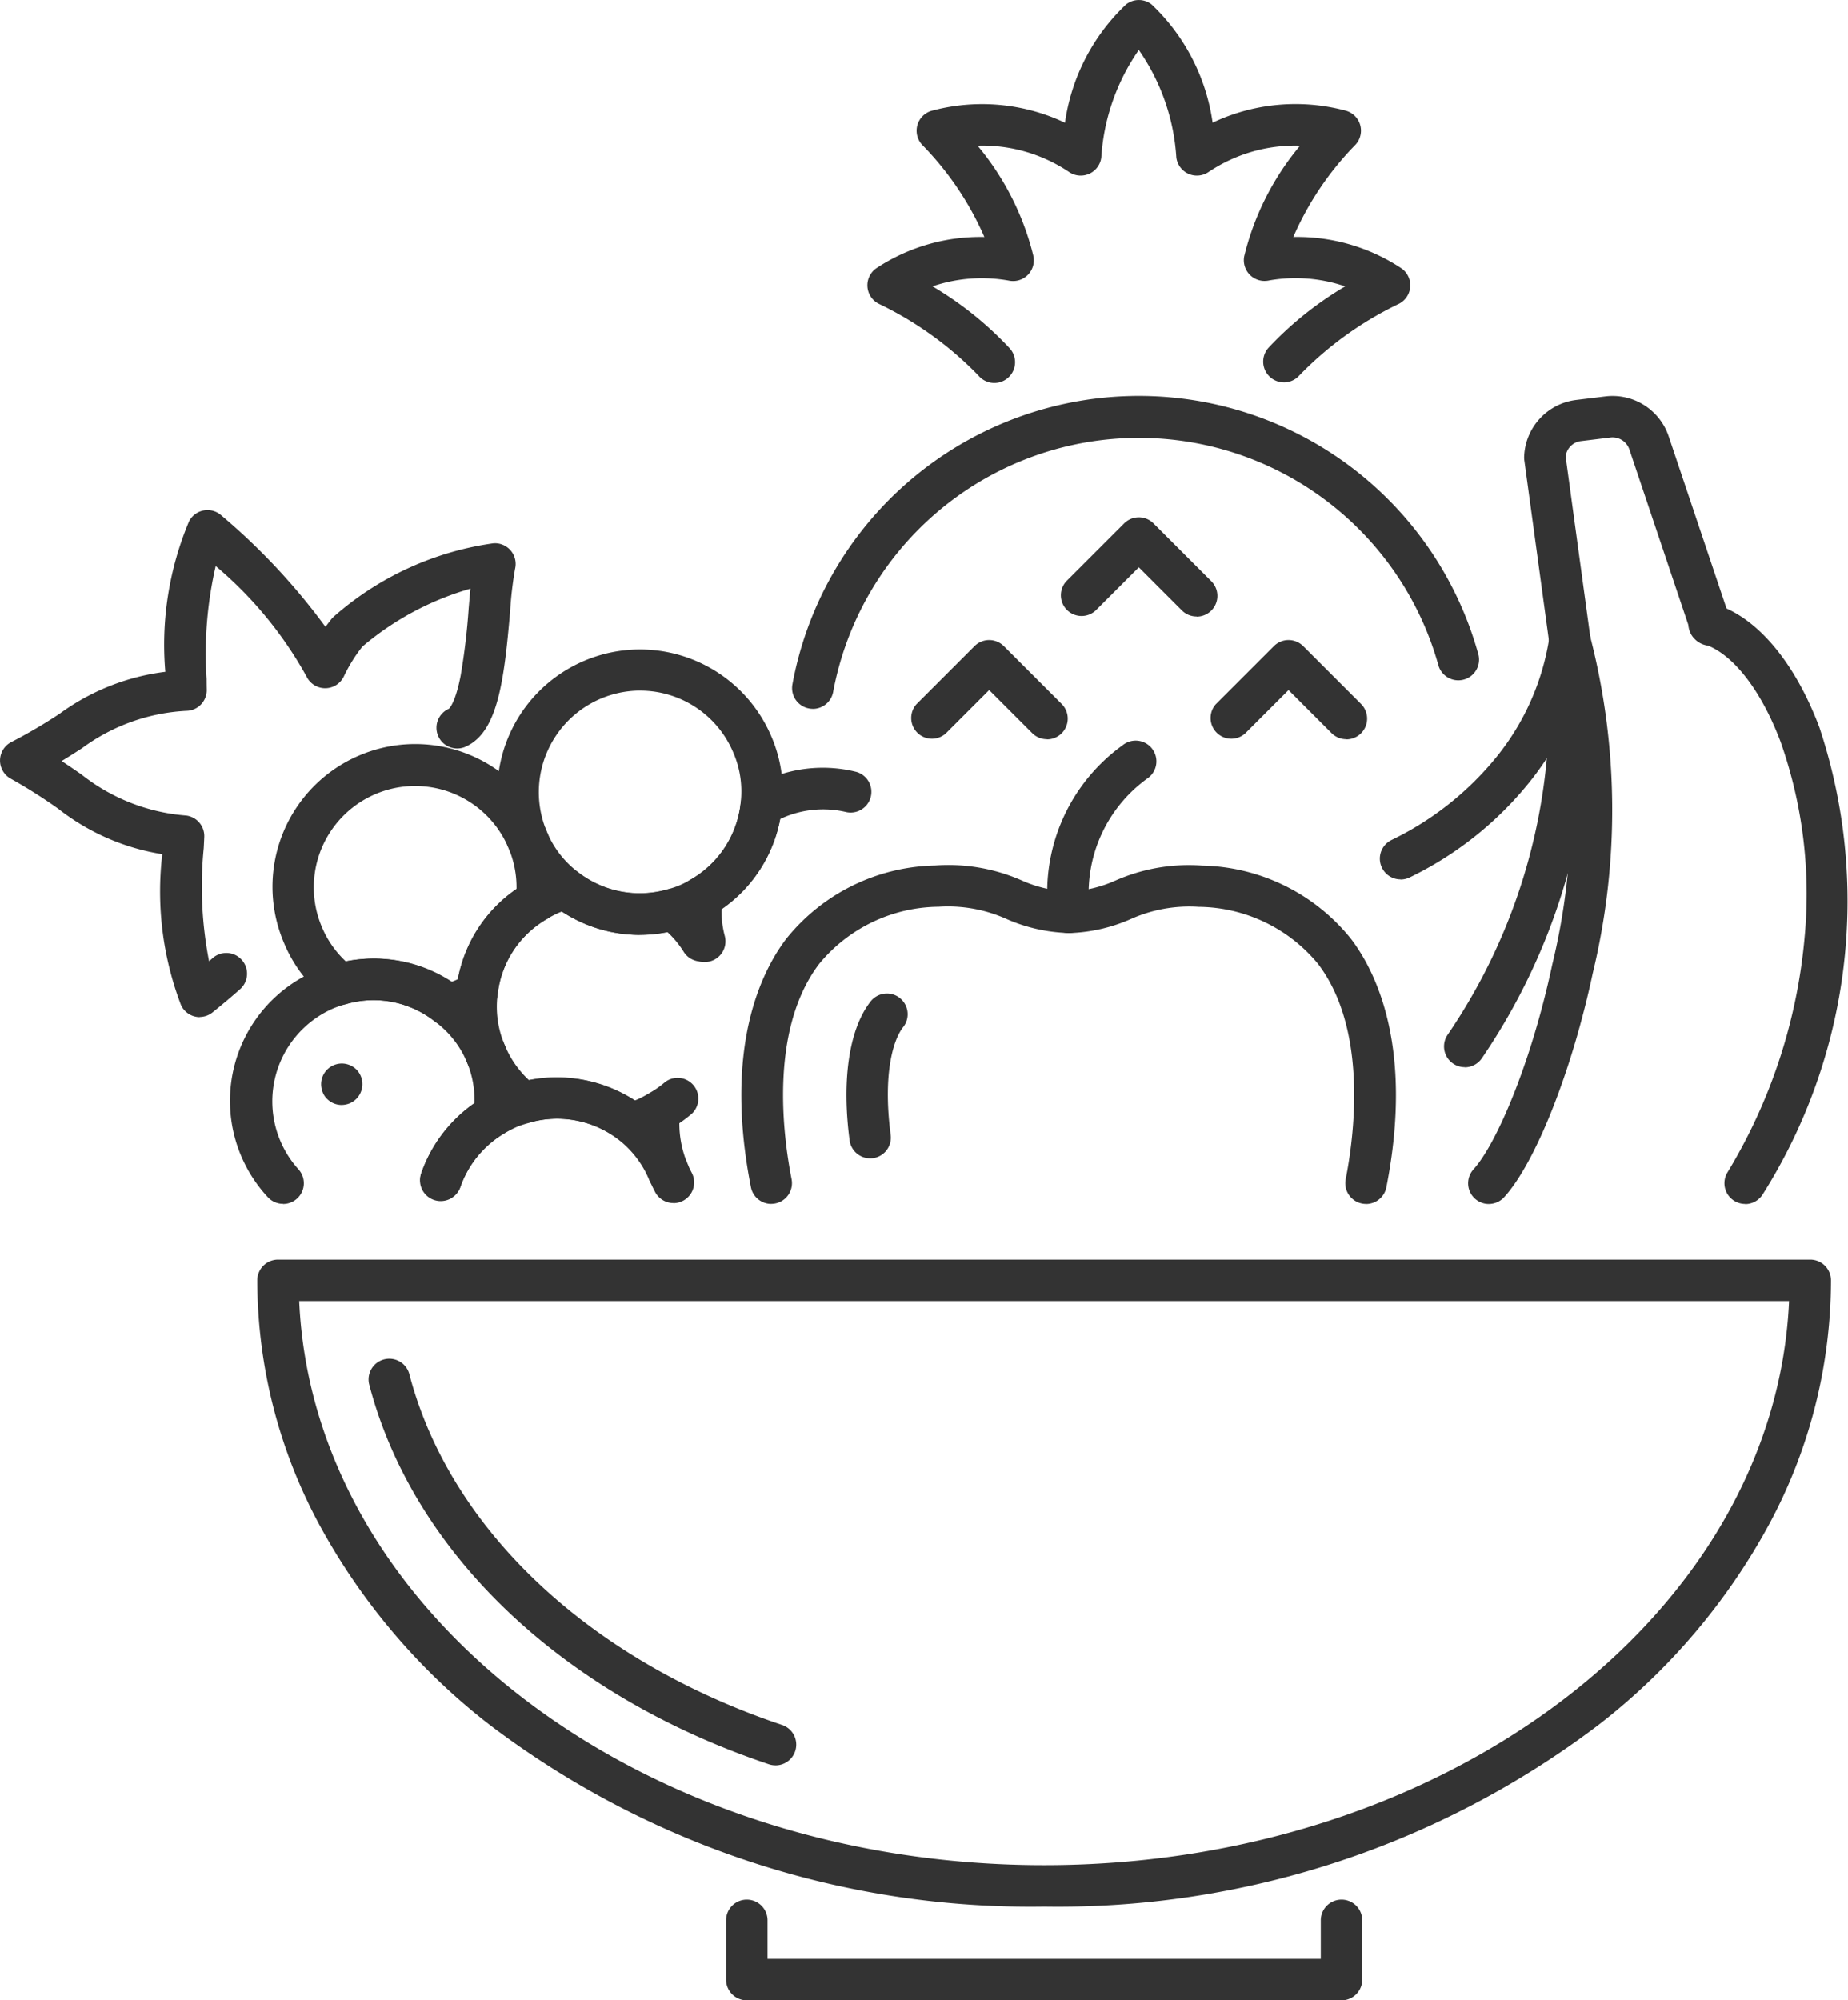 <svg id="Grupo_356" data-name="Grupo 356" xmlns="http://www.w3.org/2000/svg" xmlns:xlink="http://www.w3.org/1999/xlink" width="62.396" height="67.524" viewBox="0 0 62.396 67.524">
  <defs>
    <clipPath id="clip-path">
      <rect id="Retângulo_802" data-name="Retângulo 802" width="62.396" height="67.524" fill="#333"/>
    </clipPath>
  </defs>
  <g id="Grupo_355" data-name="Grupo 355" clip-path="url(#clip-path)">
    <path id="Caminho_374" data-name="Caminho 374" d="M369.212,440.964a.7.7,0,0,1-.685-.564c-.929-4.713.35-7.278,1.195-8.388a6.611,6.611,0,0,1,5.025-2.471,6.146,6.146,0,0,1,2.917.5,4.338,4.338,0,0,0,1.567.377h.025a.7.7,0,0,1,0,1.4h-.025a5.574,5.574,0,0,1-2.057-.465,4.831,4.831,0,0,0-2.312-.42h-.007a5.279,5.279,0,0,0-4.02,1.924c-1.7,2.23-1.22,5.827-.935,7.27a.7.7,0,0,1-.687.835" transform="translate(-343.173 -400.324)" fill="#333"/>
    <path id="Caminho_375" data-name="Caminho 375" d="M421.251,499.284a.7.7,0,0,1-.692-.608c-.268-2.034-.019-3.731.685-4.655a.7.7,0,1,1,1.113.847c-.366.482-.667,1.687-.411,3.626a.7.7,0,0,1-.694.791" transform="translate(-391.873 -460.183)" fill="#333"/>
    <path id="Caminho_376" data-name="Caminho 376" d="M531.242,440.965a.7.7,0,0,1-.687-.835c.284-1.443.763-5.04-.935-7.27a5.279,5.279,0,0,0-4.02-1.924h-.007a4.832,4.832,0,0,0-2.312.42,5.575,5.575,0,0,1-2.057.465H521.2a.7.7,0,1,1,0-1.4h.024a4.337,4.337,0,0,0,1.567-.377,6.146,6.146,0,0,1,2.917-.5,6.611,6.611,0,0,1,5.025,2.471c.845,1.11,2.124,3.675,1.195,8.388a.7.7,0,0,1-.685.564" transform="translate(-485.119 -400.324)" fill="#333"/>
    <path id="Caminho_377" data-name="Caminho 377" d="M520.94,374.167a.7.7,0,0,1-.7-.683,6.12,6.12,0,0,1,2.536-5.248.7.7,0,1,1,.836,1.121,4.773,4.773,0,0,0-1.974,4.094.7.7,0,0,1-.683.715h-.017" transform="translate(-484.876 -343.076)" fill="#333"/>
    <path id="Caminho_378" data-name="Caminho 378" d="M394.132,207.183a.7.7,0,0,1-.689-.825,11.894,11.894,0,0,1,23.166-.994.7.7,0,0,1-1.349.37,10.5,10.5,0,0,0-20.441.877.7.7,0,0,1-.687.574" transform="translate(-366.688 -183.256)" fill="#333"/>
    <path id="Caminho_379" data-name="Caminho 379" d="M531.246,260.175a.7.7,0,0,1-.495-.2l-1.459-1.459-1.459,1.459a.7.7,0,0,1-.989-.989l1.954-1.954a.7.7,0,0,1,.989,0l1.954,1.954a.7.7,0,0,1-.494,1.194" transform="translate(-490.841 -239.365)" fill="#333"/>
    <path id="Caminho_380" data-name="Caminho 380" d="M456.9,321.131a.7.7,0,0,1-.494-.2l-1.459-1.459-1.459,1.459a.7.7,0,0,1-.989-.989l1.954-1.954a.7.7,0,0,1,.989,0l1.954,1.954a.7.7,0,0,1-.494,1.194" transform="translate(-421.549 -296.178)" fill="#333"/>
    <path id="Caminho_381" data-name="Caminho 381" d="M605.594,321.131a.7.7,0,0,1-.494-.2l-1.459-1.459-1.459,1.459a.7.7,0,0,1-.989-.989l1.954-1.954a.7.7,0,0,1,.989,0l1.954,1.954a.7.7,0,0,1-.494,1.194" transform="translate(-560.135 -296.178)" fill="#333"/>
    <path id="Caminho_382" data-name="Caminho 382" d="M444.89,12.907a.7.7,0,0,1-.518-1.169,11.679,11.679,0,0,1,2.587-2.071,5.179,5.179,0,0,0-2.569-.2.7.7,0,0,1-.838-.823v0a9.209,9.209,0,0,1,1.884-3.726,5.247,5.247,0,0,0-3.107.9.7.7,0,0,1-1.07-.5,7.137,7.137,0,0,0-1.267-3.631,7.137,7.137,0,0,0-1.267,3.631.7.7,0,0,1-1.07.5,5.249,5.249,0,0,0-3.107-.9,9.223,9.223,0,0,1,1.882,3.713c0,.016.007.033.009.05a.7.7,0,0,1-.836.791,5.182,5.182,0,0,0-2.577.194,11.678,11.678,0,0,1,2.587,2.071.7.7,0,1,1-1.036.94,11.739,11.739,0,0,0-3.369-2.424.7.7,0,0,1-.058-1.212A6.37,6.37,0,0,1,434.777,8a10.339,10.339,0,0,0-2.1-3.111.7.7,0,0,1,.346-1.156,6.546,6.546,0,0,1,4.476.41A6.8,6.8,0,0,1,439.563.148a.7.7,0,0,1,.859,0,6.805,6.805,0,0,1,2.062,3.993,6.544,6.544,0,0,1,4.476-.41.7.7,0,0,1,.346,1.156A10.336,10.336,0,0,0,445.208,8a6.37,6.37,0,0,1,3.627,1.042.7.7,0,0,1-.058,1.212,11.74,11.74,0,0,0-3.369,2.424.7.7,0,0,1-.518.23" transform="translate(-401.541 0)" fill="#333"/>
    <path id="Caminho_383" data-name="Caminho 383" d="M717.955,322.9a.7.7,0,0,1-.581-1.087,19.678,19.678,0,0,0,3.35-9.3s0,0,0-.007c.1-1.155.082-3.97.082-4a.7.7,0,0,1,.694-.7h.005a.7.7,0,0,1,.7.694c0,.118.021,2.905-.087,4.128a21.078,21.078,0,0,1-3.58,9.965.7.7,0,0,1-.583.312" transform="translate(-668.501 -286.876)" fill="#333"/>
    <path id="Caminho_384" data-name="Caminho 384" d="M841.007,319.958a.7.7,0,0,1-.6-1.061,18.459,18.459,0,0,0,2.608-7.952,15.447,15.447,0,0,0-.812-6.587c-.665-1.765-1.635-3-2.594-3.3a.7.7,0,1,1,.423-1.333c1.385.439,2.654,1.95,3.481,4.145a18.547,18.547,0,0,1-1.908,15.755.7.7,0,0,1-.6.338" transform="translate(-782.083 -279.317)" fill="#333"/>
    <path id="Caminho_385" data-name="Caminho 385" d="M686.067,212.942a.7.7,0,0,1-.308-1.328,10.36,10.36,0,0,0,3.552-2.81,8.423,8.423,0,0,0,1.765-3.932l-.83-6.078a.7.7,0,0,1-.006-.114,2,2,0,0,1,1.75-1.921l1-.122a2,2,0,0,1,2.128,1.342l2.059,6.126a.7.7,0,1,1-1.326.446l-2.059-6.126a.6.6,0,0,0-.633-.4l-1,.122a.588.588,0,0,0-.517.525l.835,6.111a.7.7,0,0,1,0,.2,9.8,9.8,0,0,1-2.069,4.692,11.766,11.766,0,0,1-4.032,3.2.7.7,0,0,1-.307.071" transform="translate(-638.779 -183.257)" fill="#333"/>
    <path id="Caminho_386" data-name="Caminho 386" d="M729.926,327.516a.7.7,0,0,1-.517-1.171c.75-.822,1.936-3.524,2.658-6.911a22.041,22.041,0,0,0-.074-10.733.7.7,0,1,1,1.337-.412,23.434,23.434,0,0,1,.105,11.436c-.7,3.289-1.931,6.4-2.993,7.562a.7.7,0,0,1-.517.228" transform="translate(-679.657 -286.873)" fill="#333"/>
    <path id="Caminho_387" data-name="Caminho 387" d="M141.29,379.2a.7.7,0,0,1-.435-.151,3.332,3.332,0,0,0-2.975-.586.7.7,0,0,1-.608-.112,4.69,4.69,0,0,1-1.5-1.94,4.818,4.818,0,1,1,8.872-3.76,4.689,4.689,0,0,1,.349,2.429.7.7,0,0,1-.344.516,3.36,3.36,0,0,0-1.667,2.562.7.7,0,0,1-.353.531l-.043.024a4.8,4.8,0,0,1-.5.254,5.563,5.563,0,0,1-.6.2.7.7,0,0,1-.2.029m-2.5-2.263a4.727,4.727,0,0,1,2.621.791c.043-.015.085-.031.125-.048s.071-.031.106-.049a4.731,4.731,0,0,1,1.982-3.046,3.364,3.364,0,0,0-.274-1.388h0a3.42,3.42,0,1,0-6.3,2.669,3.362,3.362,0,0,0,.808,1.163,4.752,4.752,0,0,1,.929-.092m5.5-1.948h0Z" transform="translate(-126.18 -344.574)" fill="#333"/>
    <path id="Caminho_388" data-name="Caminho 388" d="M318.047,545.417a.7.7,0,0,1-.618-.372c-.067-.127-.131-.26-.187-.393a4.886,4.886,0,0,1-.37-2.4.7.7,0,0,1,1.391.144,3.485,3.485,0,0,0,.267,1.713c.041.1.086.192.135.284a.7.7,0,0,1-.617,1.027" transform="translate(-295.309 -504.806)" fill="#333"/>
    <path id="Caminho_389" data-name="Caminho 389" d="M116.359,484.337a.7.7,0,0,1-.519-.23,4.777,4.777,0,0,1,2.222-7.85l.048-.014.009,0a4.779,4.779,0,0,1,6.061,5.191.7.7,0,0,1-.343.515,3.408,3.408,0,0,0-1.486,1.8.7.7,0,1,1-1.316-.473,4.825,4.825,0,0,1,1.784-2.335,3.274,3.274,0,0,0-1.325-2.753l-.017-.013a3.332,3.332,0,0,0-2.971-.587l-.045.013a3.531,3.531,0,0,0-.382.128,3.421,3.421,0,0,0-1.2,5.443.7.7,0,0,1-.518,1.169" transform="translate(-106.801 -443.699)" fill="#333"/>
    <path id="Caminho_390" data-name="Caminho 390" d="M232.136,440.343a.7.7,0,0,1-.423-.142,3.46,3.46,0,0,0-3.024-.58.7.7,0,0,1-.61-.111,4.807,4.807,0,0,1-1.852-4.363,4.745,4.745,0,0,1,2.357-3.611l.007,0,.042-.024a3.956,3.956,0,0,1,1.03-.436l.047-.014a.7.7,0,0,1,.622.113,3.4,3.4,0,0,0,3.005.587.7.7,0,0,1,.61.111,4.547,4.547,0,0,1,1.154,1.266.7.7,0,0,1-1.19.736,3.219,3.219,0,0,0-.557-.679,4.77,4.77,0,0,1-3.565-.695c-.038.013-.074.028-.111.043a3.539,3.539,0,0,0-.359.186l-.04.022a3.359,3.359,0,0,0-1.664,2.561l0,.012a3.29,3.29,0,0,0,.25,1.7,3.361,3.361,0,0,0,.808,1.163,4.873,4.873,0,0,1,3.582.687c.033-.012.064-.024.093-.036a3.721,3.721,0,0,0,.375-.2l.011-.006a3.249,3.249,0,0,0,.531-.37.7.7,0,0,1,.91,1.062,4.648,4.648,0,0,1-.755.527,3.863,3.863,0,0,1-1.094.463.7.7,0,0,1-.191.027" transform="translate(-210.817 -401.73)" fill="#333"/>
    <path id="Caminho_391" data-name="Caminho 391" d="M338.6,387.91a.7.7,0,0,1-.676-.521,4.558,4.558,0,0,1-.119-1.757.7.7,0,0,1,.344-.516,3.4,3.4,0,0,0,1.668-2.568.7.7,0,0,1,.352-.526l.044-.025a4.684,4.684,0,0,1,3.5-.509.7.7,0,0,1-.325,1.361,3.4,3.4,0,0,0-2.13.182c-.037.016-.073.032-.108.05a4.77,4.77,0,0,1-1.98,3.044,3.227,3.227,0,0,0,.109.906.7.7,0,0,1-.677.878" transform="translate(-314.807 -355.434)" fill="#333"/>
    <path id="Caminho_392" data-name="Caminho 392" d="M251.775,332.055a4.835,4.835,0,0,1-2.928-1,4.683,4.683,0,0,1-1.5-1.936,4.818,4.818,0,1,1,8.873-3.76,4.689,4.689,0,0,1,.349,2.429,4.779,4.779,0,0,1-2.356,3.605l-.007,0-.044.025a3.95,3.95,0,0,1-1.027.435l-.048.014-.008,0a4.747,4.747,0,0,1-1.306.184m.02-8.242a3.429,3.429,0,0,0-3.157,4.758,3.29,3.29,0,0,0,1.049,1.364,3.4,3.4,0,0,0,3.007.592l.045-.013a2.629,2.629,0,0,0,.739-.313l.042-.023a3.4,3.4,0,0,0,1.664-2.566,3.294,3.294,0,0,0-.249-1.709,3.411,3.411,0,0,0-3.14-2.089" transform="translate(-230.175 -300.497)" fill="#333"/>
    <path id="Caminho_393" data-name="Caminho 393" d="M209.481,539.121a.7.7,0,0,1-.658-.936,4.808,4.808,0,0,1,2.1-2.538l.008,0a5.628,5.628,0,0,1,.561-.286,4.84,4.84,0,0,1,.532-.182l.045-.013.008,0a4.865,4.865,0,0,1,4.253.81l.009.007a4.885,4.885,0,0,1,1.469,1.937.7.7,0,0,1-1.288.546,3.356,3.356,0,0,0-4.056-1.956l-.042.013a3.566,3.566,0,0,0-.385.129,4.376,4.376,0,0,0-.417.216,3.407,3.407,0,0,0-1.483,1.8.7.7,0,0,1-.658.463" transform="translate(-194.589 -498.611)" fill="#333"/>
    <path id="Caminho_394" data-name="Caminho 394" d="M160.162,529.562a.7.7,0,0,1-.137-.014.721.721,0,0,1-.131-.039.71.71,0,0,1-.121-.065.727.727,0,0,1-.106-.087.652.652,0,0,1-.087-.106.716.716,0,0,1-.1-.252.715.715,0,0,1-.014-.137.7.7,0,0,1,.205-.495.731.731,0,0,1,.106-.087.659.659,0,0,1,.121-.064.677.677,0,0,1,.131-.04.684.684,0,0,1,.273,0,.7.7,0,0,1,.131.04.674.674,0,0,1,.12.064.736.736,0,0,1,.107.087.706.706,0,0,1,.2.495.715.715,0,0,1-.014.137.684.684,0,0,1-.04.13.7.7,0,0,1-.378.379.745.745,0,0,1-.131.039.705.705,0,0,1-.137.014" transform="translate(-148.624 -492.262)" fill="#333"/>
    <path id="Caminho_395" data-name="Caminho 395" d="M6.748,270.437a.7.7,0,0,1-.634-.4,10.748,10.748,0,0,1-.635-5.1A7.622,7.622,0,0,1,1.962,263.4a17.385,17.385,0,0,0-1.6-1.012.7.7,0,0,1,.021-1.236,17.361,17.361,0,0,0,1.633-.958,7.622,7.622,0,0,1,3.566-1.413,10.747,10.747,0,0,1,.8-5.077.7.7,0,0,1,1.081-.212,21.709,21.709,0,0,1,3.526,3.771q.1-.132.2-.261a.706.706,0,0,1,.075-.079,10.3,10.3,0,0,1,5.4-2.481.7.7,0,0,1,.727.862,12.985,12.985,0,0,0-.169,1.457c-.2,2.323-.419,4.006-1.443,4.519a.7.7,0,1,1-.625-1.251s.215-.16.4-1.124a22.356,22.356,0,0,0,.27-2.263c.02-.235.039-.459.06-.667a9.777,9.777,0,0,0-3.648,1.954,5.21,5.21,0,0,0-.626,1.006.7.7,0,0,1-.631.4h0a.7.7,0,0,1-.631-.4,13.244,13.244,0,0,0-3.065-3.724,13.109,13.109,0,0,0-.308,3.81q0,.189.005.375a.7.7,0,0,1-.638.7,6.489,6.489,0,0,0-3.58,1.269c-.211.135-.434.279-.68.428.241.158.459.309.665.451a6.489,6.489,0,0,0,3.536,1.388.7.7,0,0,1,.614.726q-.008.186-.018.375a13.11,13.11,0,0,0,.18,3.818l.143-.125a.7.7,0,0,1,.924,1.05c-.3.268-.623.537-.948.8a.7.7,0,0,1-.44.156" transform="translate(0 -236.103)" fill="#333"/>
    <path id="Caminho_396" data-name="Caminho 396" d="M154.382,647.369a30.207,30.207,0,0,1-18.725-6.137,21.554,21.554,0,0,1-5.727-6.716,17.4,17.4,0,0,1-2.116-8.286.7.7,0,0,1,.7-.7h51.734a.7.7,0,0,1,.7.7,17.4,17.4,0,0,1-2.116,8.286,21.554,21.554,0,0,1-5.727,6.716,30.207,30.207,0,0,1-18.724,6.137m-25.152-20.44c.471,10.563,11.573,19.042,25.152,19.042s24.682-8.479,25.152-19.042Z" transform="translate(-119.127 -583.01)" fill="#333"/>
    <path id="Caminho_397" data-name="Caminho 397" d="M196.672,688.118a.7.7,0,0,1-.222-.036c-6.974-2.336-12.022-7.136-13.5-12.839a.7.7,0,0,1,1.354-.352c1.362,5.244,6.071,9.679,12.594,11.865a.7.7,0,0,1-.222,1.363" transform="translate(-170.489 -628.527)" fill="#333"/>
    <path id="Caminho_398" data-name="Caminho 398" d="M381.441,946.75H361.362a.7.7,0,0,1-.7-.7v-2a.7.7,0,1,1,1.4,0v1.3h18.68v-1.3a.7.7,0,1,1,1.4,0v2a.7.7,0,0,1-.7.7" transform="translate(-336.147 -879.226)" fill="#333"/>
  </g>
</svg>
